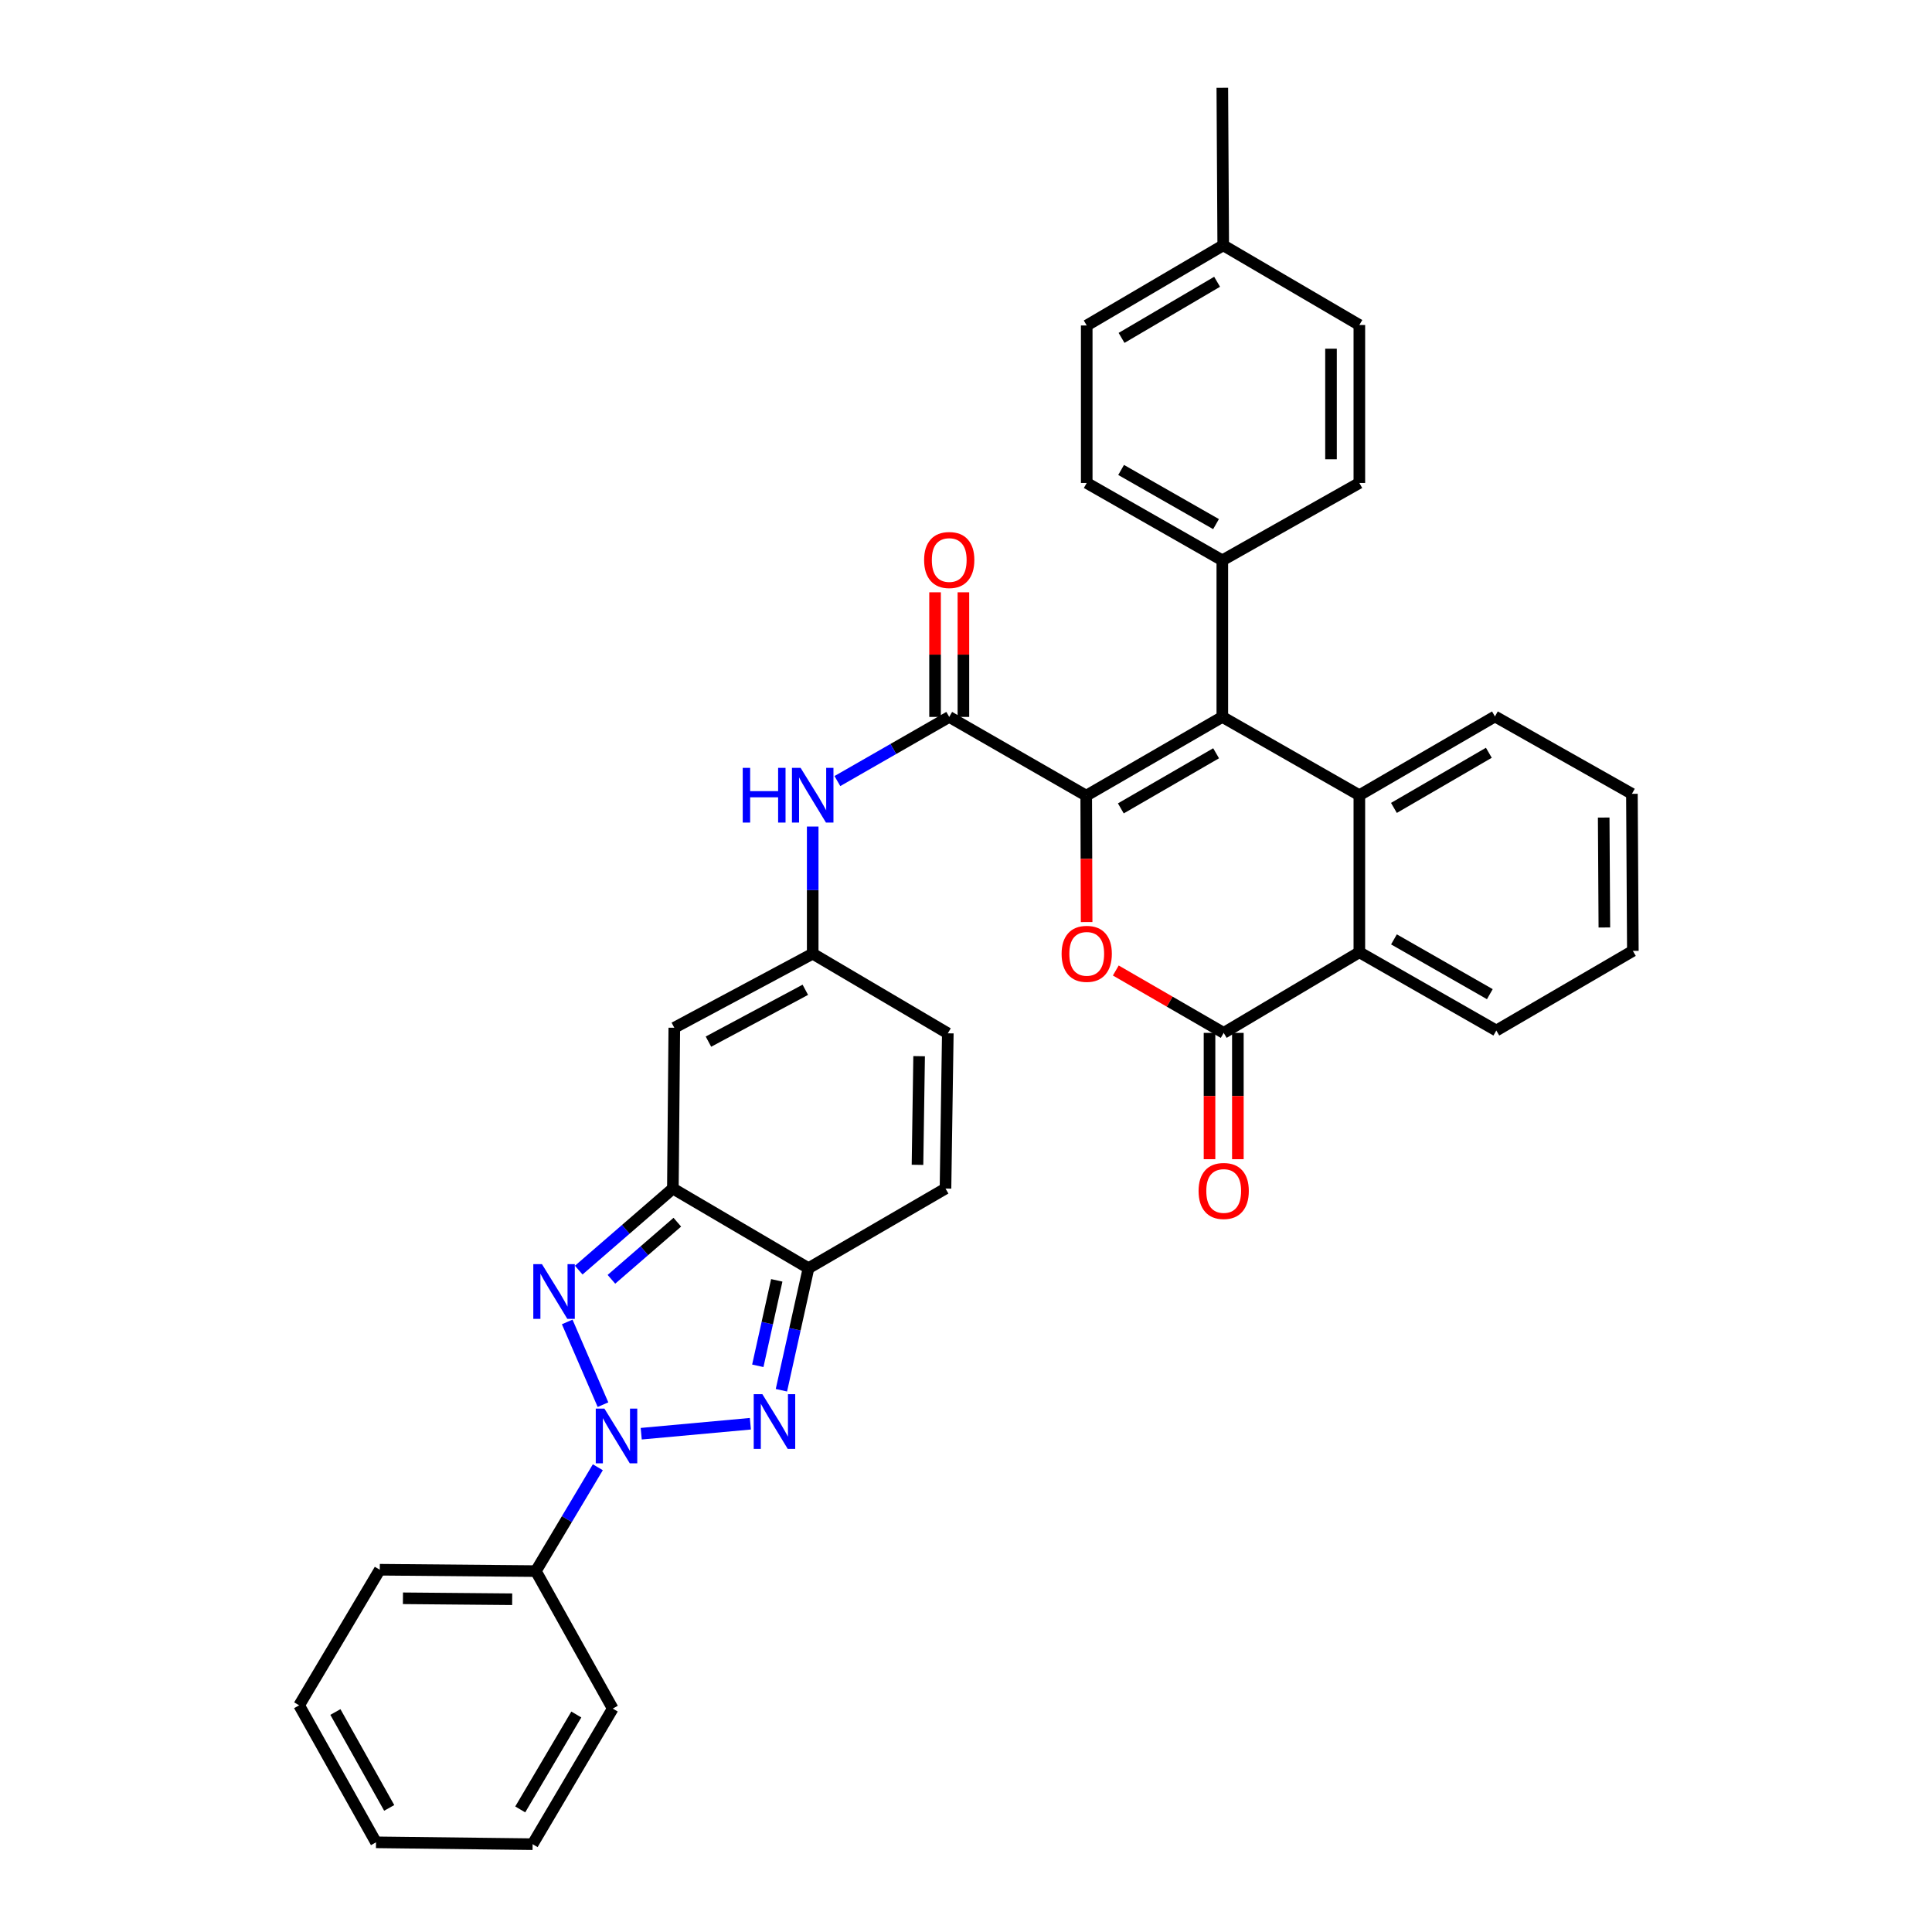 <?xml version='1.0' encoding='iso-8859-1'?>
<svg version='1.1' baseProfile='full'
              xmlns='http://www.w3.org/2000/svg'
                      xmlns:rdkit='http://www.rdkit.org/xml'
                      xmlns:xlink='http://www.w3.org/1999/xlink'
                  xml:space='preserve'
width='1000px' height='1000px' viewBox='0 0 1000 1000'>
<!-- END OF HEADER -->
<rect style='opacity:1.0;fill:#FFFFFF;stroke:none' width='1000' height='1000' x='0' y='0'> </rect>
<path class='bond-3' d='M 562.228,411.835 L 632.672,371.078' style='fill:none;fill-rule:evenodd;stroke:#000000;stroke-width:6px;stroke-linecap:butt;stroke-linejoin:miter;stroke-opacity:1' />
<path class='bond-3' d='M 580.142,418.421 L 629.453,389.891' style='fill:none;fill-rule:evenodd;stroke:#000000;stroke-width:6px;stroke-linecap:butt;stroke-linejoin:miter;stroke-opacity:1' />
<path class='bond-5' d='M 562.228,411.835 L 562.332,444.548' style='fill:none;fill-rule:evenodd;stroke:#000000;stroke-width:6px;stroke-linecap:butt;stroke-linejoin:miter;stroke-opacity:1' />
<path class='bond-5' d='M 562.332,444.548 L 562.436,477.261' style='fill:none;fill-rule:evenodd;stroke:#FF0000;stroke-width:6px;stroke-linecap:butt;stroke-linejoin:miter;stroke-opacity:1' />
<path class='bond-9' d='M 562.228,411.835 L 491.319,371.078' style='fill:none;fill-rule:evenodd;stroke:#000000;stroke-width:6px;stroke-linecap:butt;stroke-linejoin:miter;stroke-opacity:1' />
<path class='bond-0' d='M 312.102,727.057 L 293.588,684.236' style='fill:none;fill-rule:evenodd;stroke:#0000FF;stroke-width:6px;stroke-linecap:butt;stroke-linejoin:miter;stroke-opacity:1' />
<path class='bond-17' d='M 309.437,759.45 L 293.395,786.325' style='fill:none;fill-rule:evenodd;stroke:#0000FF;stroke-width:6px;stroke-linecap:butt;stroke-linejoin:miter;stroke-opacity:1' />
<path class='bond-17' d='M 293.395,786.325 L 277.353,813.201' style='fill:none;fill-rule:evenodd;stroke:#000000;stroke-width:6px;stroke-linecap:butt;stroke-linejoin:miter;stroke-opacity:1' />
<path class='bond-39' d='M 331.897,742.085 L 388.392,736.926' style='fill:none;fill-rule:evenodd;stroke:#0000FF;stroke-width:6px;stroke-linecap:butt;stroke-linejoin:miter;stroke-opacity:1' />
<path class='bond-1' d='M 299.551,657.411 L 323.915,636.299' style='fill:none;fill-rule:evenodd;stroke:#0000FF;stroke-width:6px;stroke-linecap:butt;stroke-linejoin:miter;stroke-opacity:1' />
<path class='bond-1' d='M 323.915,636.299 L 348.278,615.187' style='fill:none;fill-rule:evenodd;stroke:#000000;stroke-width:6px;stroke-linecap:butt;stroke-linejoin:miter;stroke-opacity:1' />
<path class='bond-1' d='M 316.468,662.166 L 333.523,647.388' style='fill:none;fill-rule:evenodd;stroke:#0000FF;stroke-width:6px;stroke-linecap:butt;stroke-linejoin:miter;stroke-opacity:1' />
<path class='bond-1' d='M 333.523,647.388 L 350.578,632.609' style='fill:none;fill-rule:evenodd;stroke:#000000;stroke-width:6px;stroke-linecap:butt;stroke-linejoin:miter;stroke-opacity:1' />
<path class='bond-2' d='M 404.456,719.594 L 411.467,688.001' style='fill:none;fill-rule:evenodd;stroke:#0000FF;stroke-width:6px;stroke-linecap:butt;stroke-linejoin:miter;stroke-opacity:1' />
<path class='bond-2' d='M 411.467,688.001 L 418.478,656.409' style='fill:none;fill-rule:evenodd;stroke:#000000;stroke-width:6px;stroke-linecap:butt;stroke-linejoin:miter;stroke-opacity:1' />
<path class='bond-2' d='M 392.236,706.938 L 397.143,684.823' style='fill:none;fill-rule:evenodd;stroke:#0000FF;stroke-width:6px;stroke-linecap:butt;stroke-linejoin:miter;stroke-opacity:1' />
<path class='bond-2' d='M 397.143,684.823 L 402.051,662.708' style='fill:none;fill-rule:evenodd;stroke:#000000;stroke-width:6px;stroke-linecap:butt;stroke-linejoin:miter;stroke-opacity:1' />
<path class='bond-8' d='M 632.672,371.078 L 703.597,411.606' style='fill:none;fill-rule:evenodd;stroke:#000000;stroke-width:6px;stroke-linecap:butt;stroke-linejoin:miter;stroke-opacity:1' />
<path class='bond-16' d='M 632.672,371.078 L 632.672,290.029' style='fill:none;fill-rule:evenodd;stroke:#000000;stroke-width:6px;stroke-linecap:butt;stroke-linejoin:miter;stroke-opacity:1' />
<path class='bond-4' d='M 348.278,615.187 L 349.02,531.962' style='fill:none;fill-rule:evenodd;stroke:#000000;stroke-width:6px;stroke-linecap:butt;stroke-linejoin:miter;stroke-opacity:1' />
<path class='bond-38' d='M 348.278,615.187 L 418.478,656.409' style='fill:none;fill-rule:evenodd;stroke:#000000;stroke-width:6px;stroke-linecap:butt;stroke-linejoin:miter;stroke-opacity:1' />
<path class='bond-7' d='M 577.536,502.327 L 605.458,518.473' style='fill:none;fill-rule:evenodd;stroke:#FF0000;stroke-width:6px;stroke-linecap:butt;stroke-linejoin:miter;stroke-opacity:1' />
<path class='bond-7' d='M 605.458,518.473 L 633.381,534.619' style='fill:none;fill-rule:evenodd;stroke:#000000;stroke-width:6px;stroke-linecap:butt;stroke-linejoin:miter;stroke-opacity:1' />
<path class='bond-6' d='M 418.478,656.409 L 489.387,615.187' style='fill:none;fill-rule:evenodd;stroke:#000000;stroke-width:6px;stroke-linecap:butt;stroke-linejoin:miter;stroke-opacity:1' />
<path class='bond-11' d='M 633.381,534.619 L 703.597,492.884' style='fill:none;fill-rule:evenodd;stroke:#000000;stroke-width:6px;stroke-linecap:butt;stroke-linejoin:miter;stroke-opacity:1' />
<path class='bond-18' d='M 626.045,534.619 L 626.045,567.308' style='fill:none;fill-rule:evenodd;stroke:#000000;stroke-width:6px;stroke-linecap:butt;stroke-linejoin:miter;stroke-opacity:1' />
<path class='bond-18' d='M 626.045,567.308 L 626.045,599.997' style='fill:none;fill-rule:evenodd;stroke:#FF0000;stroke-width:6px;stroke-linecap:butt;stroke-linejoin:miter;stroke-opacity:1' />
<path class='bond-18' d='M 640.717,534.619 L 640.717,567.308' style='fill:none;fill-rule:evenodd;stroke:#000000;stroke-width:6px;stroke-linecap:butt;stroke-linejoin:miter;stroke-opacity:1' />
<path class='bond-18' d='M 640.717,567.308 L 640.717,599.997' style='fill:none;fill-rule:evenodd;stroke:#FF0000;stroke-width:6px;stroke-linecap:butt;stroke-linejoin:miter;stroke-opacity:1' />
<path class='bond-22' d='M 703.597,411.606 L 773.78,370.833' style='fill:none;fill-rule:evenodd;stroke:#000000;stroke-width:6px;stroke-linecap:butt;stroke-linejoin:miter;stroke-opacity:1' />
<path class='bond-22' d='M 721.495,418.177 L 770.623,389.636' style='fill:none;fill-rule:evenodd;stroke:#000000;stroke-width:6px;stroke-linecap:butt;stroke-linejoin:miter;stroke-opacity:1' />
<path class='bond-35' d='M 703.597,411.606 L 703.597,492.884' style='fill:none;fill-rule:evenodd;stroke:#000000;stroke-width:6px;stroke-linecap:butt;stroke-linejoin:miter;stroke-opacity:1' />
<path class='bond-13' d='M 491.319,371.078 L 462.375,387.678' style='fill:none;fill-rule:evenodd;stroke:#000000;stroke-width:6px;stroke-linecap:butt;stroke-linejoin:miter;stroke-opacity:1' />
<path class='bond-13' d='M 462.375,387.678 L 433.431,404.279' style='fill:none;fill-rule:evenodd;stroke:#0000FF;stroke-width:6px;stroke-linecap:butt;stroke-linejoin:miter;stroke-opacity:1' />
<path class='bond-19' d='M 498.655,371.078 L 498.655,338.827' style='fill:none;fill-rule:evenodd;stroke:#000000;stroke-width:6px;stroke-linecap:butt;stroke-linejoin:miter;stroke-opacity:1' />
<path class='bond-19' d='M 498.655,338.827 L 498.655,306.576' style='fill:none;fill-rule:evenodd;stroke:#FF0000;stroke-width:6px;stroke-linecap:butt;stroke-linejoin:miter;stroke-opacity:1' />
<path class='bond-19' d='M 483.983,371.078 L 483.983,338.827' style='fill:none;fill-rule:evenodd;stroke:#000000;stroke-width:6px;stroke-linecap:butt;stroke-linejoin:miter;stroke-opacity:1' />
<path class='bond-19' d='M 483.983,338.827 L 483.983,306.576' style='fill:none;fill-rule:evenodd;stroke:#FF0000;stroke-width:6px;stroke-linecap:butt;stroke-linejoin:miter;stroke-opacity:1' />
<path class='bond-10' d='M 349.02,531.962 L 420.654,493.626' style='fill:none;fill-rule:evenodd;stroke:#000000;stroke-width:6px;stroke-linecap:butt;stroke-linejoin:miter;stroke-opacity:1' />
<path class='bond-10' d='M 366.688,539.148 L 416.832,512.312' style='fill:none;fill-rule:evenodd;stroke:#000000;stroke-width:6px;stroke-linecap:butt;stroke-linejoin:miter;stroke-opacity:1' />
<path class='bond-26' d='M 703.597,492.884 L 774.49,533.396' style='fill:none;fill-rule:evenodd;stroke:#000000;stroke-width:6px;stroke-linecap:butt;stroke-linejoin:miter;stroke-opacity:1' />
<path class='bond-26' d='M 721.511,486.222 L 771.136,514.58' style='fill:none;fill-rule:evenodd;stroke:#000000;stroke-width:6px;stroke-linecap:butt;stroke-linejoin:miter;stroke-opacity:1' />
<path class='bond-12' d='M 420.654,493.626 L 420.654,460.721' style='fill:none;fill-rule:evenodd;stroke:#000000;stroke-width:6px;stroke-linecap:butt;stroke-linejoin:miter;stroke-opacity:1' />
<path class='bond-12' d='M 420.654,460.721 L 420.654,427.817' style='fill:none;fill-rule:evenodd;stroke:#0000FF;stroke-width:6px;stroke-linecap:butt;stroke-linejoin:miter;stroke-opacity:1' />
<path class='bond-15' d='M 420.654,493.626 L 490.585,534.847' style='fill:none;fill-rule:evenodd;stroke:#000000;stroke-width:6px;stroke-linecap:butt;stroke-linejoin:miter;stroke-opacity:1' />
<path class='bond-14' d='M 489.387,615.187 L 490.585,534.847' style='fill:none;fill-rule:evenodd;stroke:#000000;stroke-width:6px;stroke-linecap:butt;stroke-linejoin:miter;stroke-opacity:1' />
<path class='bond-14' d='M 474.896,602.917 L 475.735,546.679' style='fill:none;fill-rule:evenodd;stroke:#000000;stroke-width:6px;stroke-linecap:butt;stroke-linejoin:miter;stroke-opacity:1' />
<path class='bond-20' d='M 632.672,290.029 L 562.488,249.981' style='fill:none;fill-rule:evenodd;stroke:#000000;stroke-width:6px;stroke-linecap:butt;stroke-linejoin:miter;stroke-opacity:1' />
<path class='bond-20' d='M 629.416,271.278 L 580.288,243.244' style='fill:none;fill-rule:evenodd;stroke:#000000;stroke-width:6px;stroke-linecap:butt;stroke-linejoin:miter;stroke-opacity:1' />
<path class='bond-21' d='M 632.672,290.029 L 703.597,249.981' style='fill:none;fill-rule:evenodd;stroke:#000000;stroke-width:6px;stroke-linecap:butt;stroke-linejoin:miter;stroke-opacity:1' />
<path class='bond-27' d='M 277.353,813.201 L 196.573,812.491' style='fill:none;fill-rule:evenodd;stroke:#000000;stroke-width:6px;stroke-linecap:butt;stroke-linejoin:miter;stroke-opacity:1' />
<path class='bond-27' d='M 265.107,827.766 L 208.561,827.27' style='fill:none;fill-rule:evenodd;stroke:#000000;stroke-width:6px;stroke-linecap:butt;stroke-linejoin:miter;stroke-opacity:1' />
<path class='bond-28' d='M 277.353,813.201 L 317.156,884.362' style='fill:none;fill-rule:evenodd;stroke:#000000;stroke-width:6px;stroke-linecap:butt;stroke-linejoin:miter;stroke-opacity:1' />
<path class='bond-24' d='M 562.488,249.981 L 562.488,168.467' style='fill:none;fill-rule:evenodd;stroke:#000000;stroke-width:6px;stroke-linecap:butt;stroke-linejoin:miter;stroke-opacity:1' />
<path class='bond-23' d='M 703.597,249.981 L 703.597,168.222' style='fill:none;fill-rule:evenodd;stroke:#000000;stroke-width:6px;stroke-linecap:butt;stroke-linejoin:miter;stroke-opacity:1' />
<path class='bond-23' d='M 688.925,237.717 L 688.925,180.486' style='fill:none;fill-rule:evenodd;stroke:#000000;stroke-width:6px;stroke-linecap:butt;stroke-linejoin:miter;stroke-opacity:1' />
<path class='bond-30' d='M 773.78,370.833 L 844.673,410.881' style='fill:none;fill-rule:evenodd;stroke:#000000;stroke-width:6px;stroke-linecap:butt;stroke-linejoin:miter;stroke-opacity:1' />
<path class='bond-25' d='M 703.597,168.222 L 633.137,126.968' style='fill:none;fill-rule:evenodd;stroke:#000000;stroke-width:6px;stroke-linecap:butt;stroke-linejoin:miter;stroke-opacity:1' />
<path class='bond-37' d='M 562.488,168.467 L 633.137,126.968' style='fill:none;fill-rule:evenodd;stroke:#000000;stroke-width:6px;stroke-linecap:butt;stroke-linejoin:miter;stroke-opacity:1' />
<path class='bond-37' d='M 580.517,174.894 L 629.971,145.844' style='fill:none;fill-rule:evenodd;stroke:#000000;stroke-width:6px;stroke-linecap:butt;stroke-linejoin:miter;stroke-opacity:1' />
<path class='bond-29' d='M 633.137,126.968 L 632.672,45.455' style='fill:none;fill-rule:evenodd;stroke:#000000;stroke-width:6px;stroke-linecap:butt;stroke-linejoin:miter;stroke-opacity:1' />
<path class='bond-31' d='M 774.49,533.396 L 845.162,492.175' style='fill:none;fill-rule:evenodd;stroke:#000000;stroke-width:6px;stroke-linecap:butt;stroke-linejoin:miter;stroke-opacity:1' />
<path class='bond-33' d='M 196.573,812.491 L 154.838,882.675' style='fill:none;fill-rule:evenodd;stroke:#000000;stroke-width:6px;stroke-linecap:butt;stroke-linejoin:miter;stroke-opacity:1' />
<path class='bond-32' d='M 317.156,884.362 L 275.682,954.545' style='fill:none;fill-rule:evenodd;stroke:#000000;stroke-width:6px;stroke-linecap:butt;stroke-linejoin:miter;stroke-opacity:1' />
<path class='bond-32' d='M 298.303,887.425 L 269.272,936.553' style='fill:none;fill-rule:evenodd;stroke:#000000;stroke-width:6px;stroke-linecap:butt;stroke-linejoin:miter;stroke-opacity:1' />
<path class='bond-36' d='M 844.673,410.881 L 845.162,492.175' style='fill:none;fill-rule:evenodd;stroke:#000000;stroke-width:6px;stroke-linecap:butt;stroke-linejoin:miter;stroke-opacity:1' />
<path class='bond-36' d='M 830.074,423.163 L 830.416,480.069' style='fill:none;fill-rule:evenodd;stroke:#000000;stroke-width:6px;stroke-linecap:butt;stroke-linejoin:miter;stroke-opacity:1' />
<path class='bond-34' d='M 275.682,954.545 L 194.625,953.584' style='fill:none;fill-rule:evenodd;stroke:#000000;stroke-width:6px;stroke-linecap:butt;stroke-linejoin:miter;stroke-opacity:1' />
<path class='bond-40' d='M 154.838,882.675 L 194.625,953.584' style='fill:none;fill-rule:evenodd;stroke:#000000;stroke-width:6px;stroke-linecap:butt;stroke-linejoin:miter;stroke-opacity:1' />
<path class='bond-40' d='M 173.602,886.131 L 201.453,935.768' style='fill:none;fill-rule:evenodd;stroke:#000000;stroke-width:6px;stroke-linecap:butt;stroke-linejoin:miter;stroke-opacity:1' />
<path  class='atom-1' d='M 312.845 729.094
L 322.125 744.094
Q 323.045 745.574, 324.525 748.254
Q 326.005 750.934, 326.085 751.094
L 326.085 729.094
L 329.845 729.094
L 329.845 757.414
L 325.965 757.414
L 316.005 741.014
Q 314.845 739.094, 313.605 736.894
Q 312.405 734.694, 312.045 734.014
L 312.045 757.414
L 308.365 757.414
L 308.365 729.094
L 312.845 729.094
' fill='#0000FF'/>
<path  class='atom-2' d='M 280.516 654.321
L 289.796 669.321
Q 290.716 670.801, 292.196 673.481
Q 293.676 676.161, 293.756 676.321
L 293.756 654.321
L 297.516 654.321
L 297.516 682.641
L 293.636 682.641
L 283.676 666.241
Q 282.516 664.321, 281.276 662.121
Q 280.076 659.921, 279.716 659.241
L 279.716 682.641
L 276.036 682.641
L 276.036 654.321
L 280.516 654.321
' fill='#0000FF'/>
<path  class='atom-3' d='M 394.603 721.627
L 403.883 736.627
Q 404.803 738.107, 406.283 740.787
Q 407.763 743.467, 407.843 743.627
L 407.843 721.627
L 411.603 721.627
L 411.603 749.947
L 407.723 749.947
L 397.763 733.547
Q 396.603 731.627, 395.363 729.427
Q 394.163 727.227, 393.803 726.547
L 393.803 749.947
L 390.123 749.947
L 390.123 721.627
L 394.603 721.627
' fill='#0000FF'/>
<path  class='atom-6' d='M 549.488 493.706
Q 549.488 486.906, 552.848 483.106
Q 556.208 479.306, 562.488 479.306
Q 568.768 479.306, 572.128 483.106
Q 575.488 486.906, 575.488 493.706
Q 575.488 500.586, 572.088 504.506
Q 568.688 508.386, 562.488 508.386
Q 556.248 508.386, 552.848 504.506
Q 549.488 500.626, 549.488 493.706
M 562.488 505.186
Q 566.808 505.186, 569.128 502.306
Q 571.488 499.386, 571.488 493.706
Q 571.488 488.146, 569.128 485.346
Q 566.808 482.506, 562.488 482.506
Q 558.168 482.506, 555.808 485.306
Q 553.488 488.106, 553.488 493.706
Q 553.488 499.426, 555.808 502.306
Q 558.168 505.186, 562.488 505.186
' fill='#FF0000'/>
<path  class='atom-14' d='M 384.434 397.446
L 388.274 397.446
L 388.274 409.486
L 402.754 409.486
L 402.754 397.446
L 406.594 397.446
L 406.594 425.766
L 402.754 425.766
L 402.754 412.686
L 388.274 412.686
L 388.274 425.766
L 384.434 425.766
L 384.434 397.446
' fill='#0000FF'/>
<path  class='atom-14' d='M 414.394 397.446
L 423.674 412.446
Q 424.594 413.926, 426.074 416.606
Q 427.554 419.286, 427.634 419.446
L 427.634 397.446
L 431.394 397.446
L 431.394 425.766
L 427.514 425.766
L 417.554 409.366
Q 416.394 407.446, 415.154 405.246
Q 413.954 403.046, 413.594 402.366
L 413.594 425.766
L 409.914 425.766
L 409.914 397.446
L 414.394 397.446
' fill='#0000FF'/>
<path  class='atom-19' d='M 620.381 616.441
Q 620.381 609.641, 623.741 605.841
Q 627.101 602.041, 633.381 602.041
Q 639.661 602.041, 643.021 605.841
Q 646.381 609.641, 646.381 616.441
Q 646.381 623.321, 642.981 627.241
Q 639.581 631.121, 633.381 631.121
Q 627.141 631.121, 623.741 627.241
Q 620.381 623.361, 620.381 616.441
M 633.381 627.921
Q 637.701 627.921, 640.021 625.041
Q 642.381 622.121, 642.381 616.441
Q 642.381 610.881, 640.021 608.081
Q 637.701 605.241, 633.381 605.241
Q 629.061 605.241, 626.701 608.041
Q 624.381 610.841, 624.381 616.441
Q 624.381 622.161, 626.701 625.041
Q 629.061 627.921, 633.381 627.921
' fill='#FF0000'/>
<path  class='atom-20' d='M 478.319 289.864
Q 478.319 283.064, 481.679 279.264
Q 485.039 275.464, 491.319 275.464
Q 497.599 275.464, 500.959 279.264
Q 504.319 283.064, 504.319 289.864
Q 504.319 296.744, 500.919 300.664
Q 497.519 304.544, 491.319 304.544
Q 485.079 304.544, 481.679 300.664
Q 478.319 296.784, 478.319 289.864
M 491.319 301.344
Q 495.639 301.344, 497.959 298.464
Q 500.319 295.544, 500.319 289.864
Q 500.319 284.304, 497.959 281.504
Q 495.639 278.664, 491.319 278.664
Q 486.999 278.664, 484.639 281.464
Q 482.319 284.264, 482.319 289.864
Q 482.319 295.584, 484.639 298.464
Q 486.999 301.344, 491.319 301.344
' fill='#FF0000'/>
</svg>
